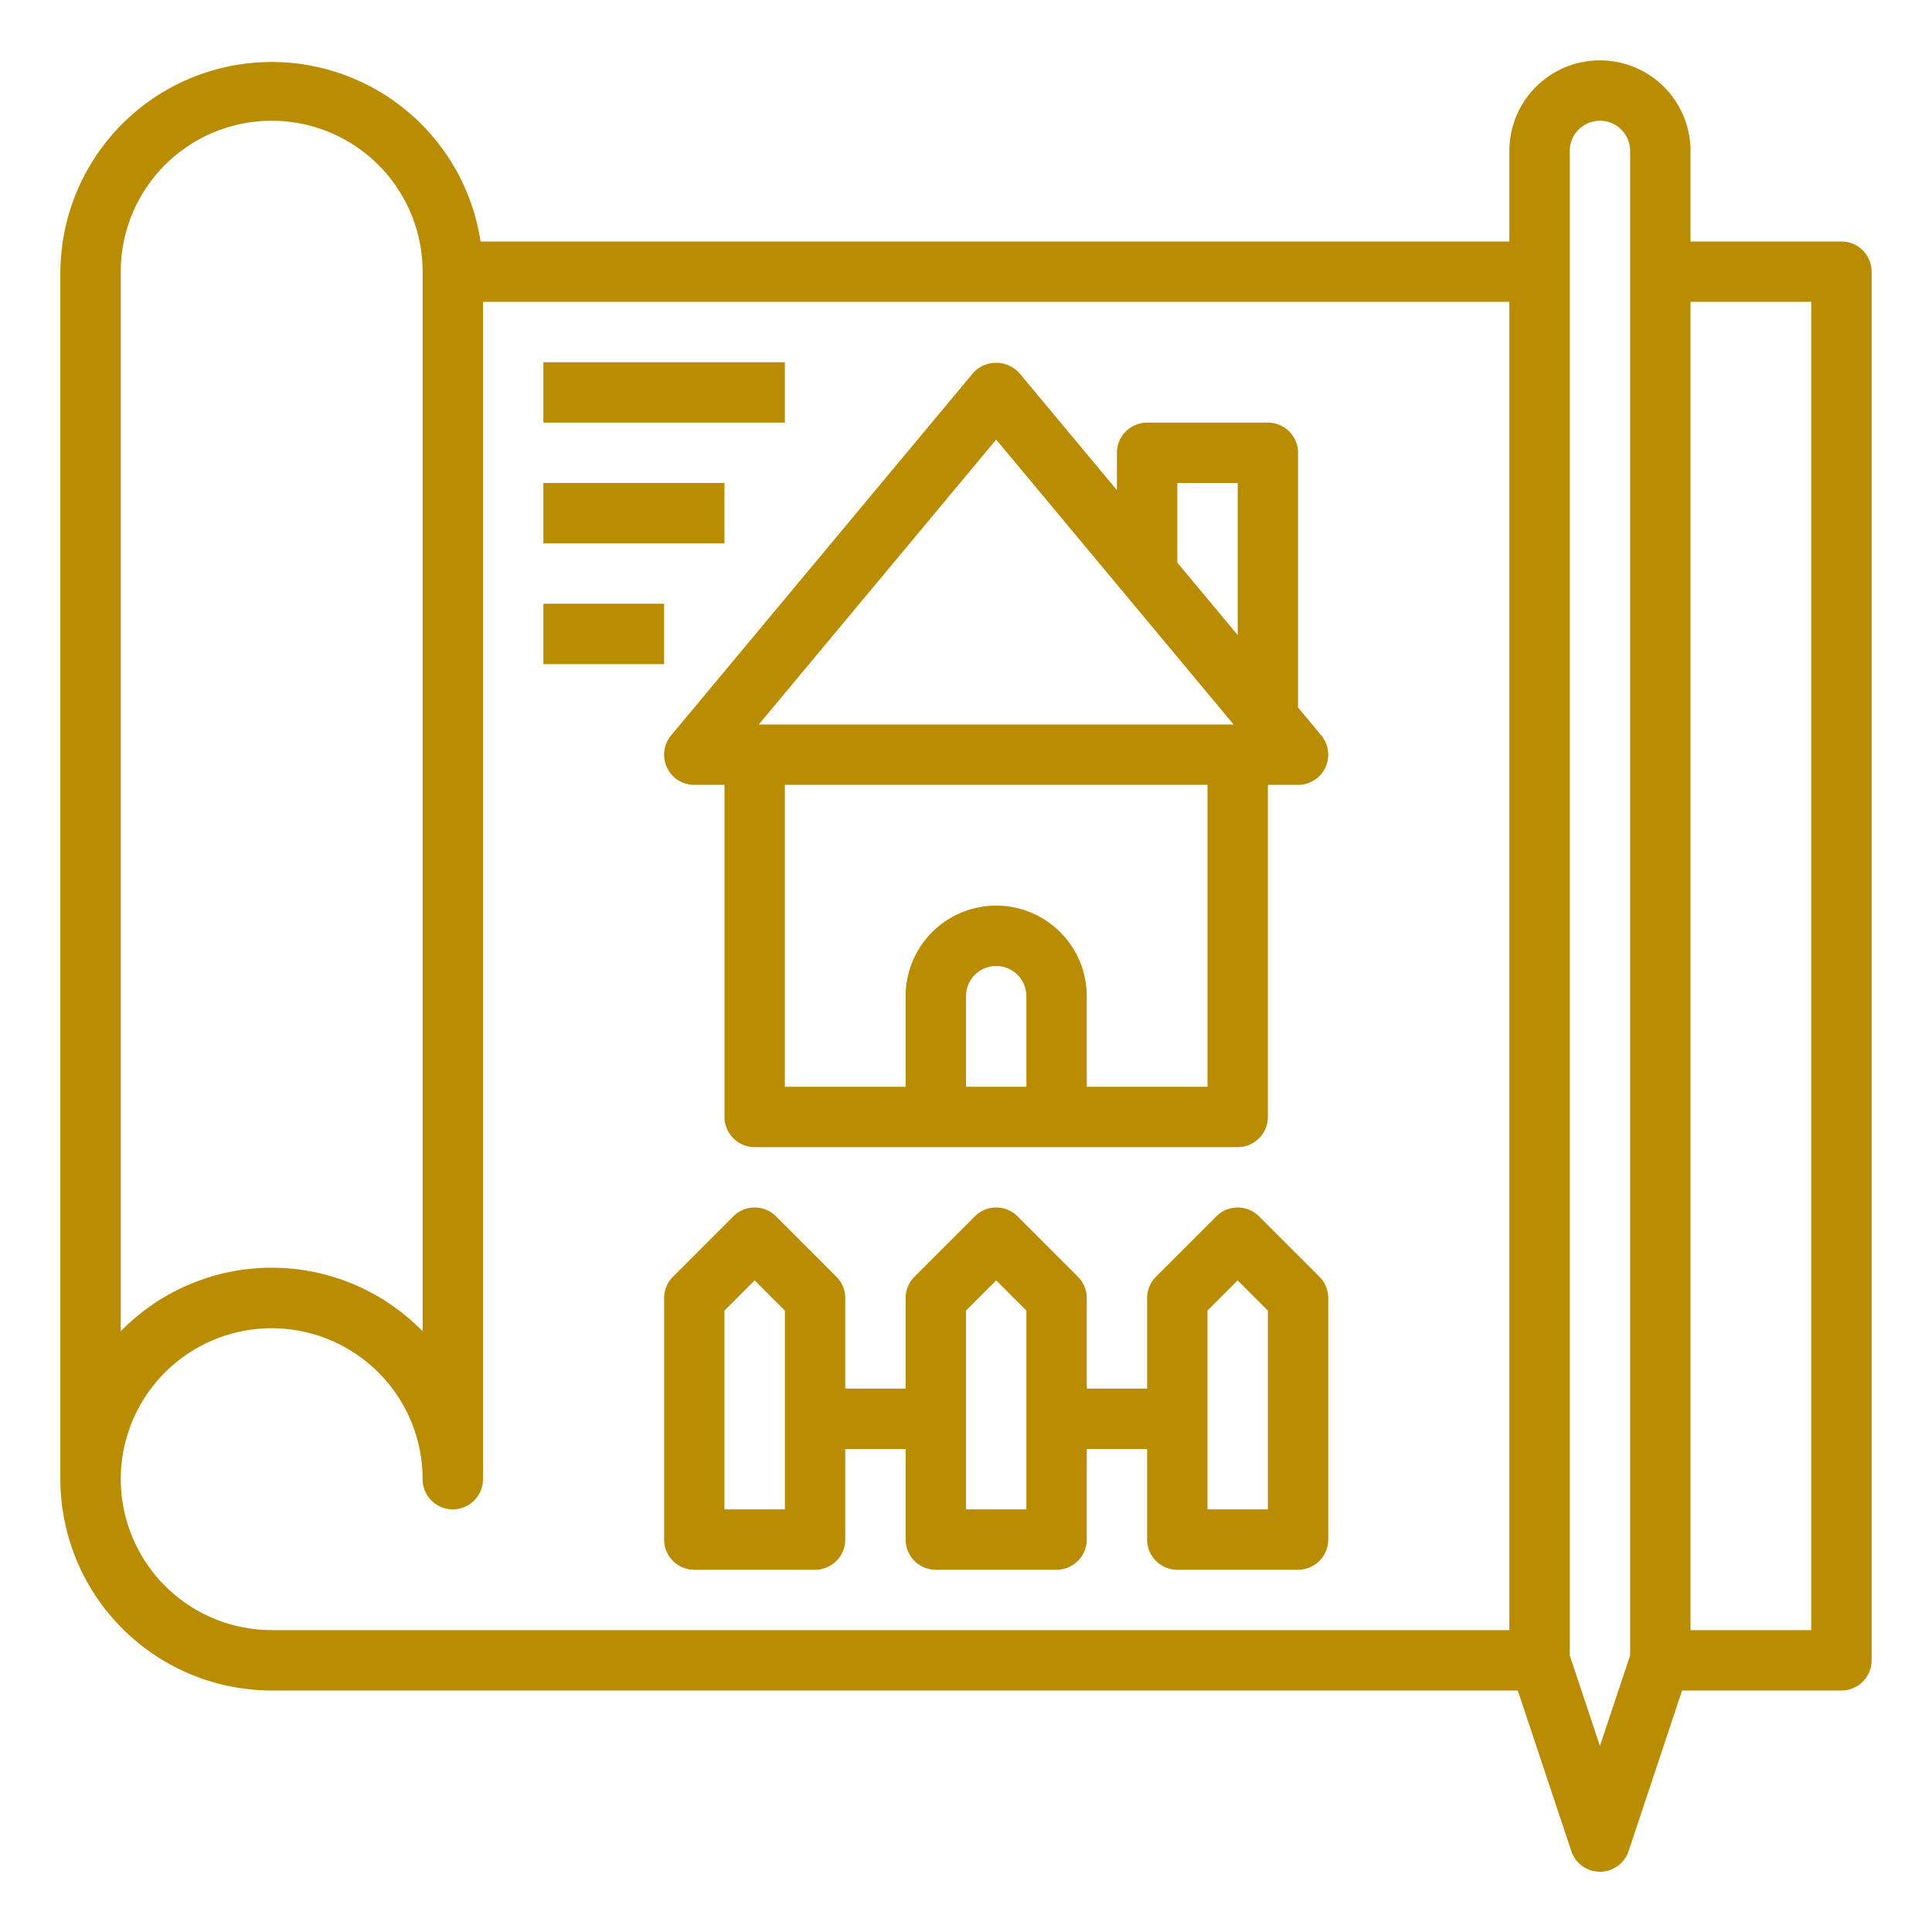 <?xml version="1.0"?>
<svg xmlns="http://www.w3.org/2000/svg" height="512px" viewBox="0 0 64 64" width="512px" class=""><g><path d="m61 8h-5v-3a3 3 0 0 0 -6 0v3h-34.08a7 7 0 0 0 -13.92 1v40a7.008 7.008 0 0 0 7 7h41.279l1.772 5.316a1 1 0 0 0 1.9 0l1.77-5.316h5.279a1 1 0 0 0 1-1v-46a1 1 0 0 0 -1-1zm-57 1a5 5 0 0 1 10 0v35.1a6.991 6.991 0 0 0 -10 0zm0 40a5 5 0 0 1 10 0 1 1 0 0 0 2 0v-39h34v44h-41a5.006 5.006 0 0 1 -5-5zm50 5.838-1 3-1-3v-49.838a1 1 0 0 1 2 0zm6-.838h-4v-44h4z" data-original="#000000" class="active-path" data-old_color="#000000" fill="#B98C01"/><path d="m22.094 25.424a1 1 0 0 0 .906.576h1v11a1 1 0 0 0 1 1h16a1 1 0 0 0 1-1v-11h1a1 1 0 0 0 .768-1.64l-.768-.922v-8.438a1 1 0 0 0 -1-1h-4a1 1 0 0 0 -1 1v1.238l-3.232-3.878a1.033 1.033 0 0 0 -1.536 0l-10 12a1 1 0 0 0 -.138 1.064zm11.906 10.576h-2v-3a1 1 0 0 1 2 0zm6 0h-4v-3a3 3 0 0 0 -6 0v3h-4v-10h14zm-1-20h2v5.038l-2-2.4zm-6-1.438 7.865 9.438h-15.73z" data-original="#000000" class="active-path" data-old_color="#000000" fill="#B98C01"/><path d="m43.707 42.293-2-2a1 1 0 0 0 -1.414 0l-2 2a1 1 0 0 0 -.293.707v3h-2v-3a1 1 0 0 0 -.293-.707l-2-2a1 1 0 0 0 -1.414 0l-2 2a1 1 0 0 0 -.293.707v3h-2v-3a1 1 0 0 0 -.293-.707l-2-2a1 1 0 0 0 -1.414 0l-2 2a1 1 0 0 0 -.293.707v8a1 1 0 0 0 1 1h4a1 1 0 0 0 1-1v-3h2v3a1 1 0 0 0 1 1h4a1 1 0 0 0 1-1v-3h2v3a1 1 0 0 0 1 1h4a1 1 0 0 0 1-1v-8a1 1 0 0 0 -.293-.707zm-17.707 7.707h-2v-6.586l1-1 1 1zm8 0h-2v-6.586l1-1 1 1zm8 0h-2v-6.586l1-1 1 1z" data-original="#000000" class="active-path" data-old_color="#000000" fill="#B98C01"/><path d="m18 12h8v2h-8z" data-original="#000000" class="active-path" data-old_color="#000000" fill="#B98C01"/><path d="m18 16h6v2h-6z" data-original="#000000" class="active-path" data-old_color="#000000" fill="#B98C01"/><path d="m18 20h4v2h-4z" data-original="#000000" class="active-path" data-old_color="#000000" fill="#B98C01"/></g> </svg>
